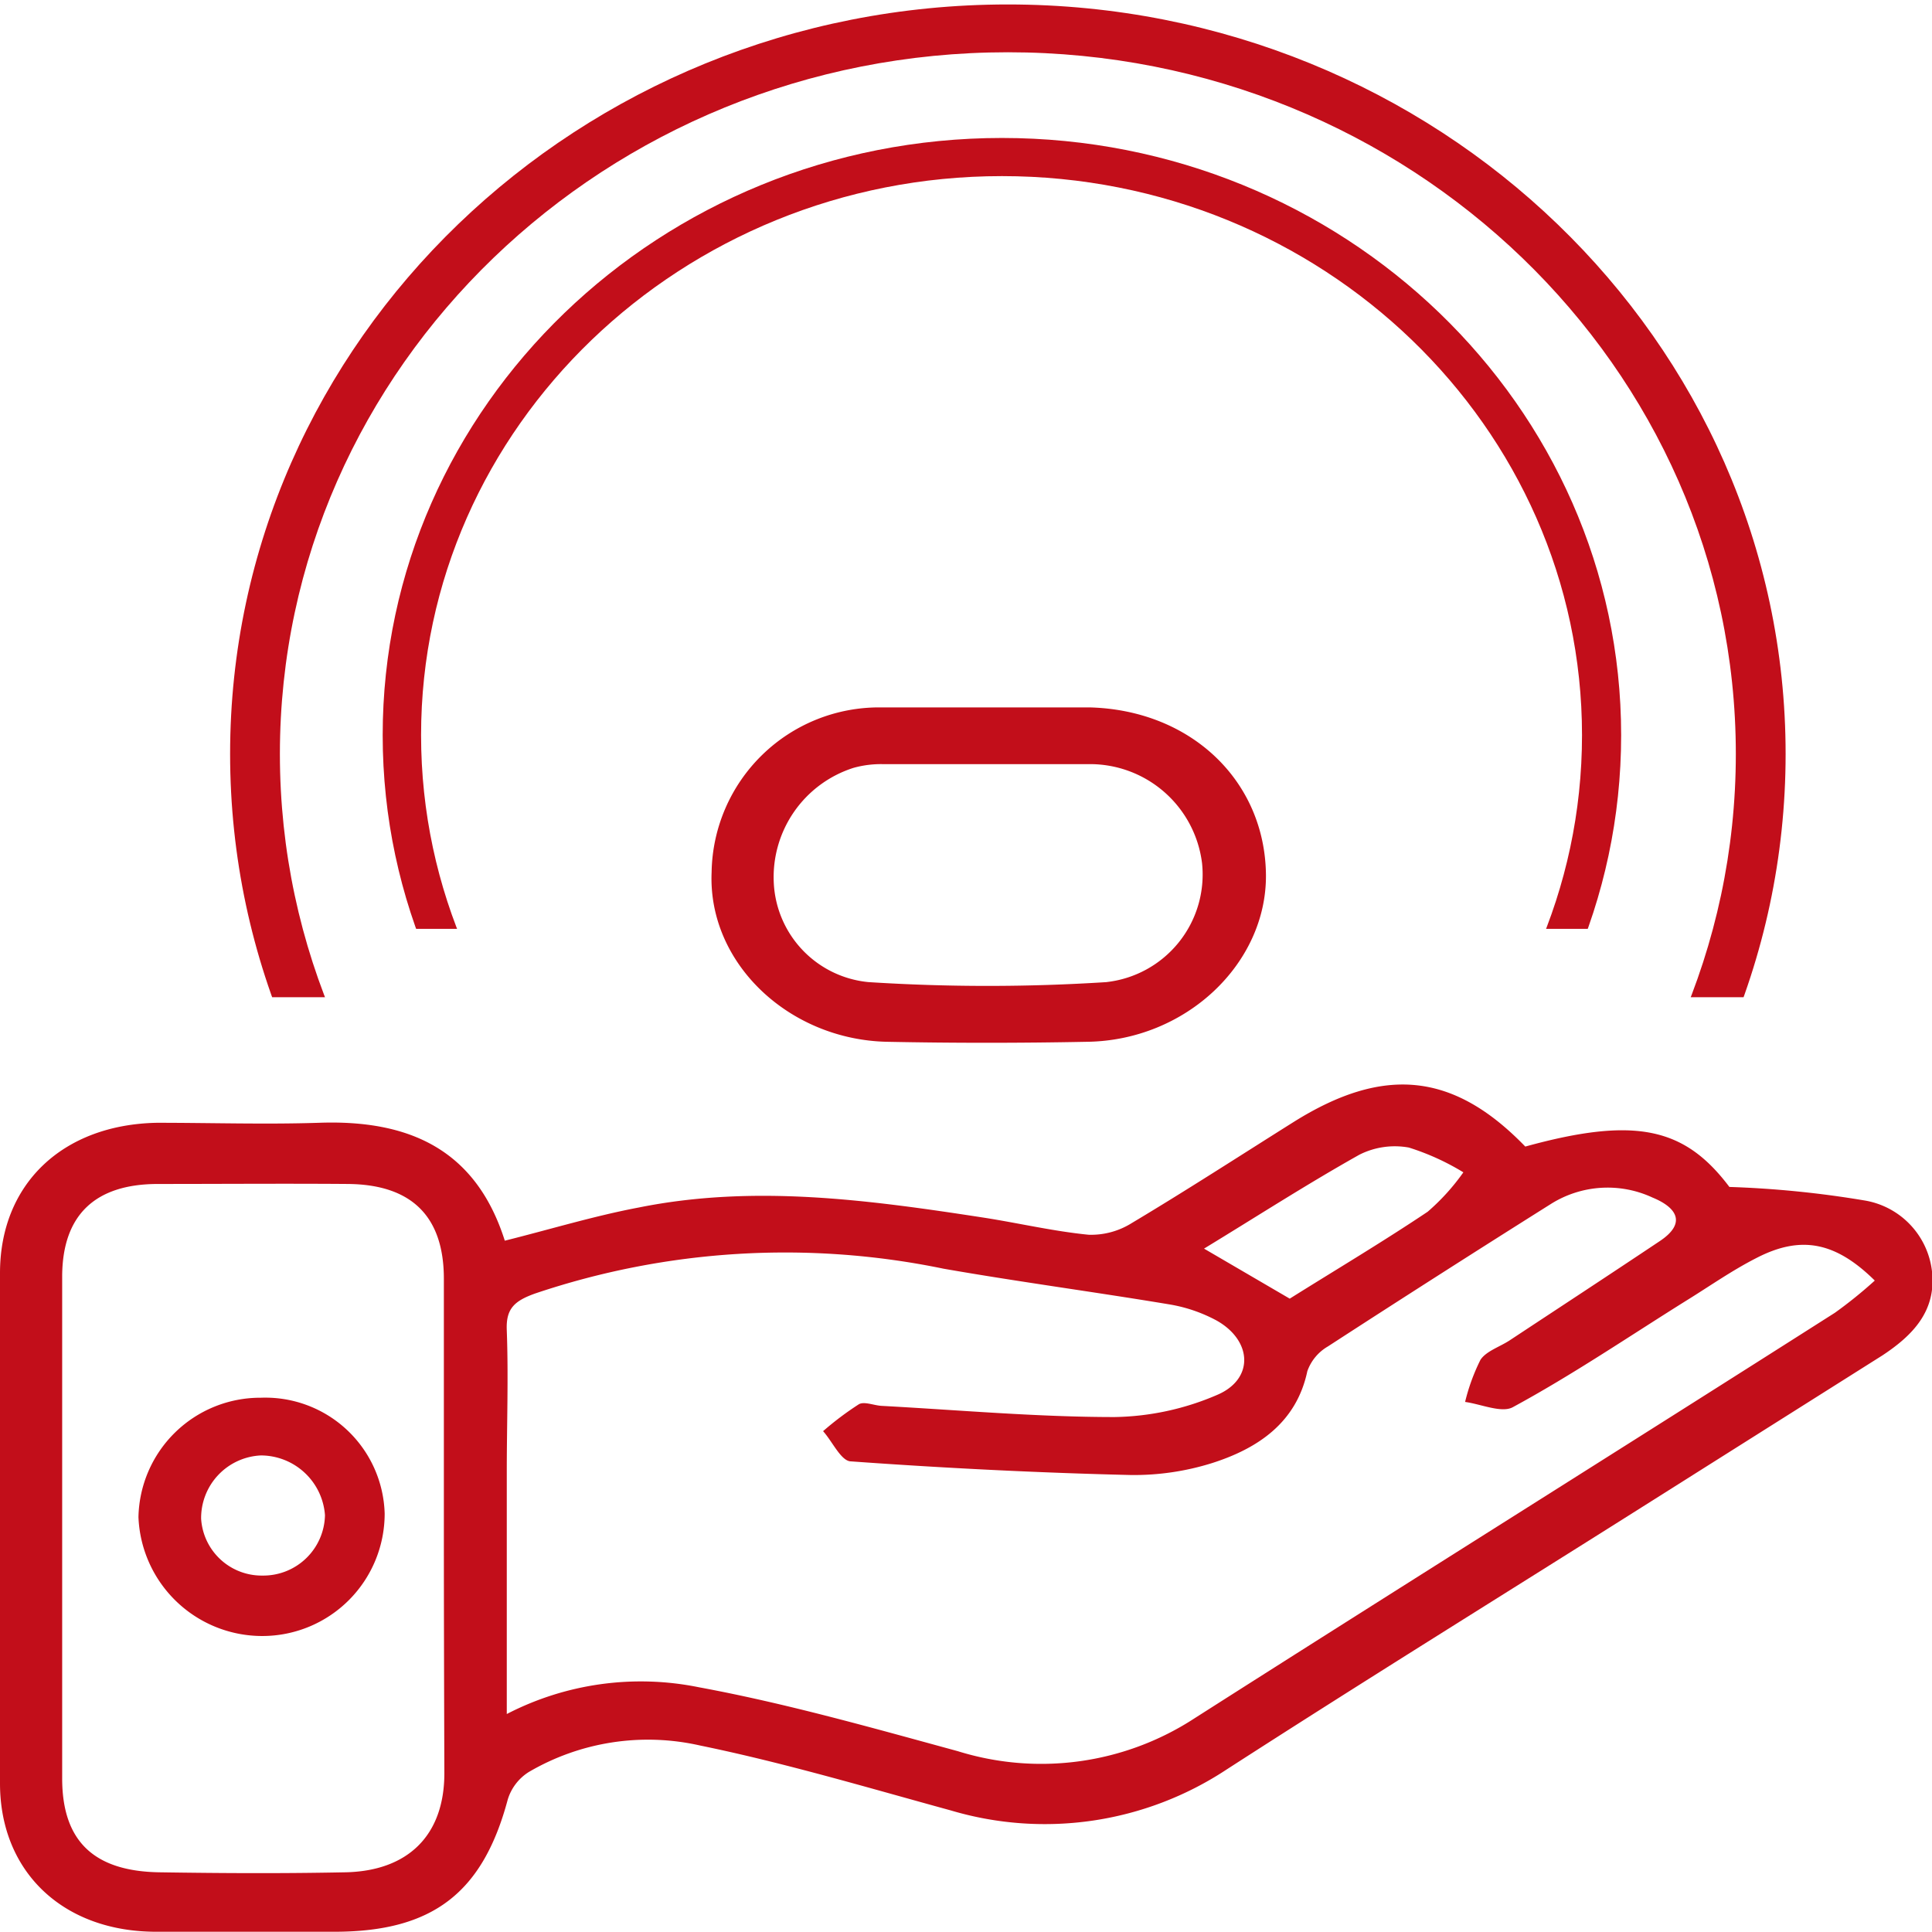 <svg id="Layer_1" data-name="Layer 1" xmlns="http://www.w3.org/2000/svg" xmlns:xlink="http://www.w3.org/1999/xlink" viewBox="0 0 78 78"><defs><style>.cls-1{fill:none;}.cls-2{fill:#c20e1a;}.cls-3{clip-path:url(#clip-path);}.cls-4{clip-path:url(#clip-path-2);}</style><clipPath id="clip-path"><rect class="cls-1" x="3.5" y="-1.86" width="72.04" height="42.12"/></clipPath><clipPath id="clip-path-2"><rect class="cls-1" x="10.82" y="3.94" width="57.39" height="33.56"/></clipPath></defs><path class="cls-2" d="M20.38,50.09c1.84-.46,3.61-1,5.41-1.34,4.67-.94,9.31-.3,13.93.41,1.41.22,2.81.55,4.23.69a3.09,3.09,0,0,0,1.74-.47c2.21-1.32,4.37-2.72,6.55-4.09,3.63-2.27,6.44-2,9.34,1,4.46-1.23,6.44-.76,8.24,1.63a40.84,40.84,0,0,1,5.42.54A3.28,3.28,0,0,1,78,51.33c.18,1.61-.79,2.59-2,3.39l-9.73,6.14c-5.59,3.53-11.2,7-16.78,10.6a13.32,13.32,0,0,1-11.11,1.63c-3.36-.92-6.71-1.92-10.12-2.62a9.52,9.52,0,0,0-6.91,1.07,2,2,0,0,0-.85,1.11c-1,3.74-3,5.34-7,5.34-2.39,0-4.78,0-7.17,0C2.55,78,0,75.57,0,72q0-10.31,0-20.6c0-3.62,2.55-6,6.34-6.07,2.18,0,4.36.07,6.54,0C16.55,45.2,19.22,46.43,20.38,50.09Zm.08,19.11a11.78,11.78,0,0,1,7.76-1.08c3.52.65,7,1.64,10.45,2.58a11.33,11.33,0,0,0,9.56-1.33C56.83,63.89,65.47,58.48,74.08,53a18,18,0,0,0,1.61-1.3c-1.6-1.58-3-1.83-4.78-.91-1,.51-1.89,1.14-2.83,1.72-2.32,1.45-4.6,3-7,4.3-.45.25-1.28-.12-1.93-.21a8,8,0,0,1,.62-1.7c.23-.35.77-.52,1.17-.78,2-1.32,4-2.63,6.05-4,1.14-.75.68-1.38-.27-1.77a4.3,4.3,0,0,0-4.11.26q-4.53,2.85-9,5.75a1.88,1.88,0,0,0-.83,1c-.44,2.08-2,3.12-3.85,3.71a10.53,10.53,0,0,1-3.29.48c-3.76-.09-7.53-.28-11.28-.55-.4,0-.75-.8-1.13-1.22a12.48,12.48,0,0,1,1.45-1.09c.23-.12.62.06.94.07,3.13.17,6.25.45,9.38.45a10.86,10.86,0,0,0,4.13-.89c1.5-.63,1.44-2.18,0-3a6.13,6.13,0,0,0-1.93-.66c-3-.5-6.08-.91-9.11-1.44a31.6,31.6,0,0,0-16.48,1c-.84.3-1.19.61-1.15,1.49.07,1.9,0,3.8,0,5.69Zm-2.54-7.57h0c0-3.33,0-6.66,0-10,0-2.53-1.31-3.81-3.88-3.83s-5.11,0-7.66,0-3.85,1.26-3.87,3.7q0,10.14,0,20.3c0,2.54,1.29,3.75,3.93,3.79s5,.05,7.5,0,4-1.46,4-4C17.93,68.29,17.92,65,17.92,61.63Zm34.15-9.2c1.85-1.16,3.75-2.29,5.57-3.51a8.81,8.81,0,0,0,1.44-1.59,9.92,9.92,0,0,0-2.2-1,3.17,3.17,0,0,0-2,.29c-2.12,1.19-4.15,2.5-6.27,3.79Z"/><path class="cls-2" d="M10.53,56.43a4.82,4.82,0,0,1,5,4.67,4.94,4.94,0,0,1-4.94,4.95,5,5,0,0,1-5-4.8A4.92,4.92,0,0,1,10.53,56.43Zm2.59,4.74a2.6,2.6,0,0,0-2.59-2.41,2.53,2.53,0,0,0-2.41,2.56,2.45,2.45,0,0,0,2.48,2.29A2.49,2.49,0,0,0,13.12,61.17Z"/><path class="cls-2" d="M44,28.56c-1.36,0-2.73,0-4.09,0v0c-1.46,0-2.91,0-4.36,0a6.76,6.76,0,0,0-6.82,6.65c-.16,3.68,3.13,6.77,7.09,6.85q4,.08,8.06,0c4-.05,7.26-3.16,7.23-6.74C51.07,31.53,48.09,28.67,44,28.56Zm.68,11.09a75.32,75.32,0,0,1-9.62,0,4.23,4.23,0,0,1-3.82-4A4.63,4.63,0,0,1,34.46,31a4.13,4.13,0,0,1,1.17-.15c1.41,0,2.82,0,4.23,0h0c1.36,0,2.73,0,4.09,0a4.56,4.56,0,0,1,4.58,4A4.37,4.37,0,0,1,44.67,39.65Z"/><g class="cls-3"><path class="cls-2" d="M40.69,60.7c-17.31,0-31.4-13.57-31.4-30.26S23.38.18,40.69.18s31.4,13.57,31.4,30.26S58,60.7,40.69,60.7Zm0-58.59C24.48,2.11,11.3,14.82,11.3,30.44S24.48,58.77,40.69,58.77,70.08,46.06,70.08,30.44,56.9,2.11,40.69,2.11Z"/></g><g class="cls-4"><path class="cls-2" d="M40.45,53.79c-13.79,0-25-10.82-25-24.11s11.22-24.11,25-24.11,25,10.81,25,24.11S54.25,53.79,40.45,53.79Zm0-46.68C27.54,7.11,17,17.23,17,29.68S27.54,52.25,40.45,52.25,63.87,42.12,63.87,29.68,53.37,7.11,40.45,7.11Z"/></g></svg>